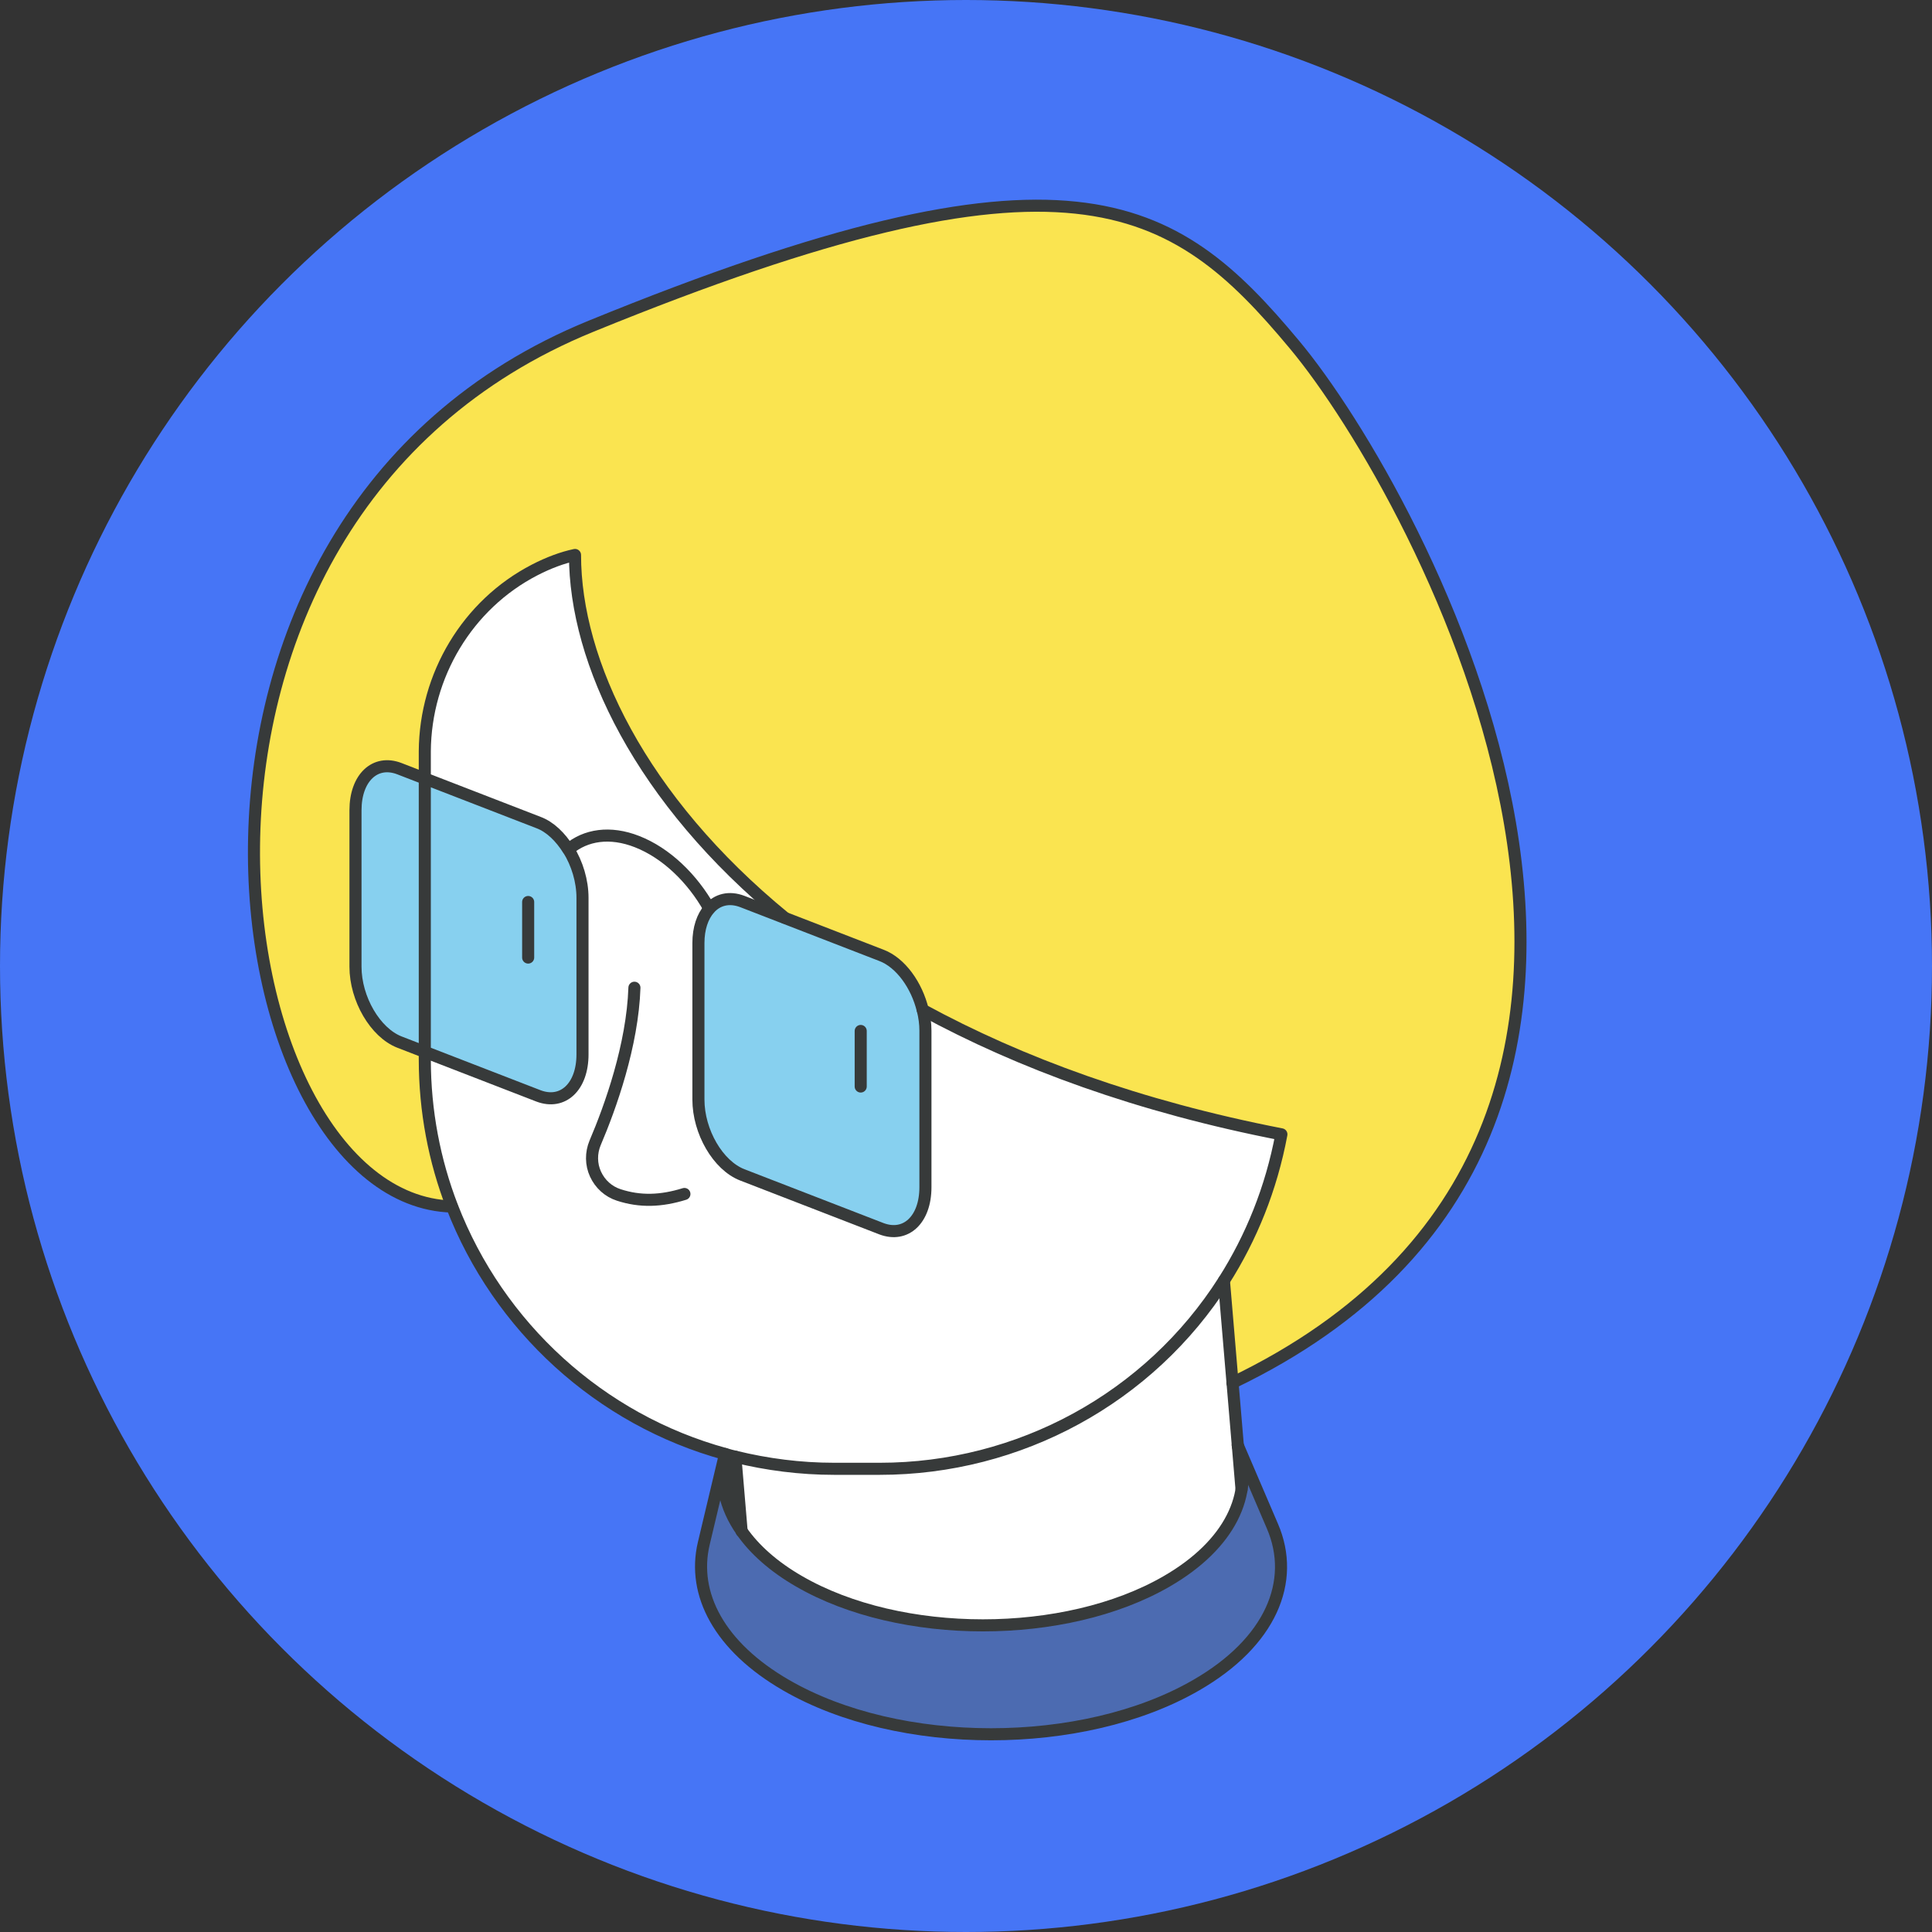 <?xml version="1.0" encoding="UTF-8"?>
<svg width="144" height="144" viewBox="0 0 144 144" fill="none" xmlns="http://www.w3.org/2000/svg">
  <rect x="0" y="0" width="144" height="144" fill="#333333" stroke="none"/>
  <defs>
    <style>
      .st1 {
        fill: #4c6bb1;
      }

      .st2 {
        fill: #969a9e;
      }

      .st3 {
        fill: #dae0e5;
      }

      .st4 {
        fill: #fff;
      }

      .st5, .st6 {
        fill: #87d0ef;
      }

      .st7 {
        fill: none;
      }

      .st7, .st6 {
        stroke: #373a3a;
        stroke-linecap: round;
        stroke-linejoin: round;
        stroke-width: 5px;
      }

      .st8 {
        fill: #fae450;
      }

      .st9 {
        fill: #373a3a;
      }
    </style>
  </defs>
  
  <!-- Blue circle background -->
  <circle cx="72" cy="72" r="72" fill="#4675F6"/>
  
  <!-- Avatar content scaled and centered -->
  <g transform="translate(72, 72) scale(0.18) translate(-300, -320)">
  <g>
    <g>
      <path class="st4" d="M412.6,518.9c6.6,19.6-3.2,40.7-29.5,55.9-42,24.3-110.2,24.3-152.2,0-10.6-6.1-18.5-13.2-23.8-20.8l-2.6-30.8c13.1,3.2,26.8,5,40.9,5h18.9c57.7,0,111.6-29.2,142.5-77.9l5.8,68.6h0Z"/>
      <path class="st1" d="M412.5,518.4l14.4,33.6c9.8,22.8-.7,48-31.6,65.8-46.9,27.1-123,27.1-169.8,0-27.7-16-39-37.8-34.1-58.6l8.8-36.8c-2.5,10.6-.2,21.5,6.8,31.5,5.2,7.6,13.2,14.7,23.8,20.8,42,24.3,110.2,24.3,152.2,0,26.3-15.2,36.1-36.3,29.5-55.9v-.4s0,0,0,0Z"/>
      <path class="st4" d="M430.6,389.7c-4.2,22.5-12.5,42.8-23.8,60.6-30.9,48.6-84.8,77.9-142.5,77.9h-18.9c-14.1,0-27.8-1.8-40.9-5-1.4-.3-2.8-.7-4.1-1.1-52-14.2-94-52.7-113.2-102.5-7.3-18.9-11.3-39.5-11.3-61v-3.1l47.3,18.3c10,3.9,18.2-3.8,18.2-17.2v-64.8c0-7-2.2-14.2-5.8-20,7.1-6,17.2-7.6,28.4-3.2,12,4.6,22.7,15.1,29.9,27.7-2.8,3.2-4.5,8.1-4.5,14.2v64.8c0,13.4,8.1,27.3,18.2,31.2l57.6,22.3c10,3.9,18.2-3.8,18.2-17.2v-64.8c0-2.9-.4-5.8-1.1-8.6,40.2,21.9,89.4,40,148.5,51.5h0Z"/>
      <path class="st3" d="M283.2,346.8v64.8c0,13.4-8.1,21-18.2,17.2l-57.6-22.3c-10.1-3.9-18.2-17.9-18.2-31.2v-64.8c0-6.1,1.7-11,4.5-14.2,3.3-3.8,8.2-5.1,13.7-3l57.6,22.3c7.9,3,14.6,12.3,17.1,22.7.7,2.8,1.1,5.7,1.1,8.6h0Z"/>
      <path class="st4" d="M224.8,300l-17.4-6.7c-5.5-2.1-10.4-.8-13.7,3-7.1-12.6-17.9-23-29.9-27.7-11.2-4.4-21.3-2.8-28.4,3.2-3.2-5.3-7.6-9.4-12.3-11.3l-47.3-18.3v-11.2c.2-31.4,17.6-60.7,45.5-75.1,5.8-3,11.6-5.1,16.7-6.2,0,44.2,27.1,101.3,86.8,150.2h0Z"/>
      <path class="st9" d="M200.3,522.3c0,0,0-.1,0-.2,1.4.4,2.7.7,4.1,1.1l2.6,30.8c-7-10-9.3-20.9-6.8-31.5v-.2s0,0,0,0Z"/>
      <path class="st5" d="M141.2,291.8v64.8c0,13.4-8.1,21-18.2,17.2l-47.3-18.3v-113.3l47.3,18.3c4.8,1.8,9.1,6,12.4,11.3,3.6,5.8,5.8,13,5.8,20h0Z"/>
      <path class="st2" d="M75.8,242.3v113.3l-10.3-4c-10-3.9-18.2-17.9-18.2-31.2v-64.8c0-13.4,8.1-21.1,18.2-17.2l10.3,4h0Z"/>
      <path class="st8" d="M75.8,231.1v11.2l-10.3-4c-10-3.9-18.2,3.8-18.2,17.2v64.8c0,13.4,8.1,27.4,18.2,31.2l10.3,4v3.1c0,21.5,4,42.1,11.3,61-97.7-2.8-139.8-283.9,57.6-364.5C342.1-25.5,385.6,2.2,436,62.7c51.4,61.5,195.2,323.9-25.7,429.9l-3.6-42.3c11.3-17.8,19.5-38.1,23.8-60.6-59-11.5-108.3-29.6-148.5-51.5-2.5-10.3-9.2-19.6-17.1-22.7l-40.2-15.6c-59.8-48.8-86.8-105.9-86.8-150.2-5.1,1.1-10.8,3.1-16.7,6.2-27.9,14.4-45.4,43.7-45.5,75.1h0Z"/>
    </g>
    <g>
      <path class="st6" d="M282.1,338.2c.7,2.8,1.1,5.7,1.1,8.6v64.8c0,13.4-8.1,21-18.2,17.2l-57.6-22.3c-10.1-3.9-18.2-17.9-18.2-31.2v-64.8c0-6.1,1.7-11,4.5-14.2,3.3-3.8,8.2-5.1,13.7-3l57.6,22.3c7.9,3,14.6,12.3,17.1,22.7h0Z"/>
      <path class="st6" d="M135.4,271.8c3.6,5.8,5.8,13,5.8,20v64.8c0,13.4-8.1,21-18.2,17.2l-57.6-22.3c-10-3.9-18.2-17.9-18.2-31.2v-64.8c0-13.4,8.1-21.1,18.2-17.2l57.6,22.3c4.8,1.8,9.1,6,12.4,11.3Z"/>
      <path class="st7" d="M193.7,296.2c-7.1-12.6-17.9-23-29.9-27.7-11.2-4.4-21.3-2.8-28.4,3.2"/>
      <line class="st7" x1="118.7" y1="293.5" x2="118.7" y2="316.5"/>
      <line class="st7" x1="256.4" y1="346.9" x2="256.4" y2="369.9"/>
      <path class="st7" d="M162.7,329c-.8,23.8-9.9,49.3-16.3,64.3-1.7,4.1-1.7,8.8.2,12.9,1.9,4.1,5.3,7.2,9.6,8.6,8.9,2.9,17.5,2.6,27.2-.4"/>
      <path class="st7" d="M282.1,338.2c40.2,21.9,89.4,40,148.5,51.5-4.2,22.5-12.5,42.8-23.8,60.6-30.9,48.6-84.8,77.9-142.5,77.9h-18.9c-14.1,0-27.8-1.8-40.9-5-1.4-.3-2.8-.7-4.1-1.1-52-14.2-94-52.8-113.2-102.5-7.3-18.9-11.3-39.5-11.3-61v-127.5c.2-31.4,17.6-60.7,45.5-75.1,5.8-3,11.5-5.1,16.7-6.2,0,44.2,27.1,101.3,86.8,150.2"/>
      <path class="st7" d="M87.1,419.6c-97.7-2.8-139.8-283.9,57.6-364.5C342.1-25.5,385.6,2.2,436,62.7c51.4,61.5,195.2,323.9-25.7,429.9"/>
      <line class="st7" x1="406.8" y1="450.3" x2="414.1" y2="536.8"/>
      <line class="st7" x1="207.1" y1="554.1" x2="204.5" y2="523.2"/>
      <path class="st7" d="M200.3,522.5c-2.5,10.6-.2,21.5,6.8,31.5,5.2,7.5,13.2,14.7,23.8,20.8,42,24.3,110.2,24.3,152.2,0,26.3-15.2,36.1-36.3,29.5-55.9"/>
      <path class="st7" d="M200.3,522.1c0,0,0,.1,0,.2v-.2Z"/>
      <path class="st7" d="M412.5,518.4l14.4,33.6c9.8,22.8-.7,48-31.6,65.8-46.9,27.1-123,27.1-169.8,0-27.7-16-39-37.8-34.1-58.6l8.8-37"/>
      </g>
    </g>
  </g>
</svg>